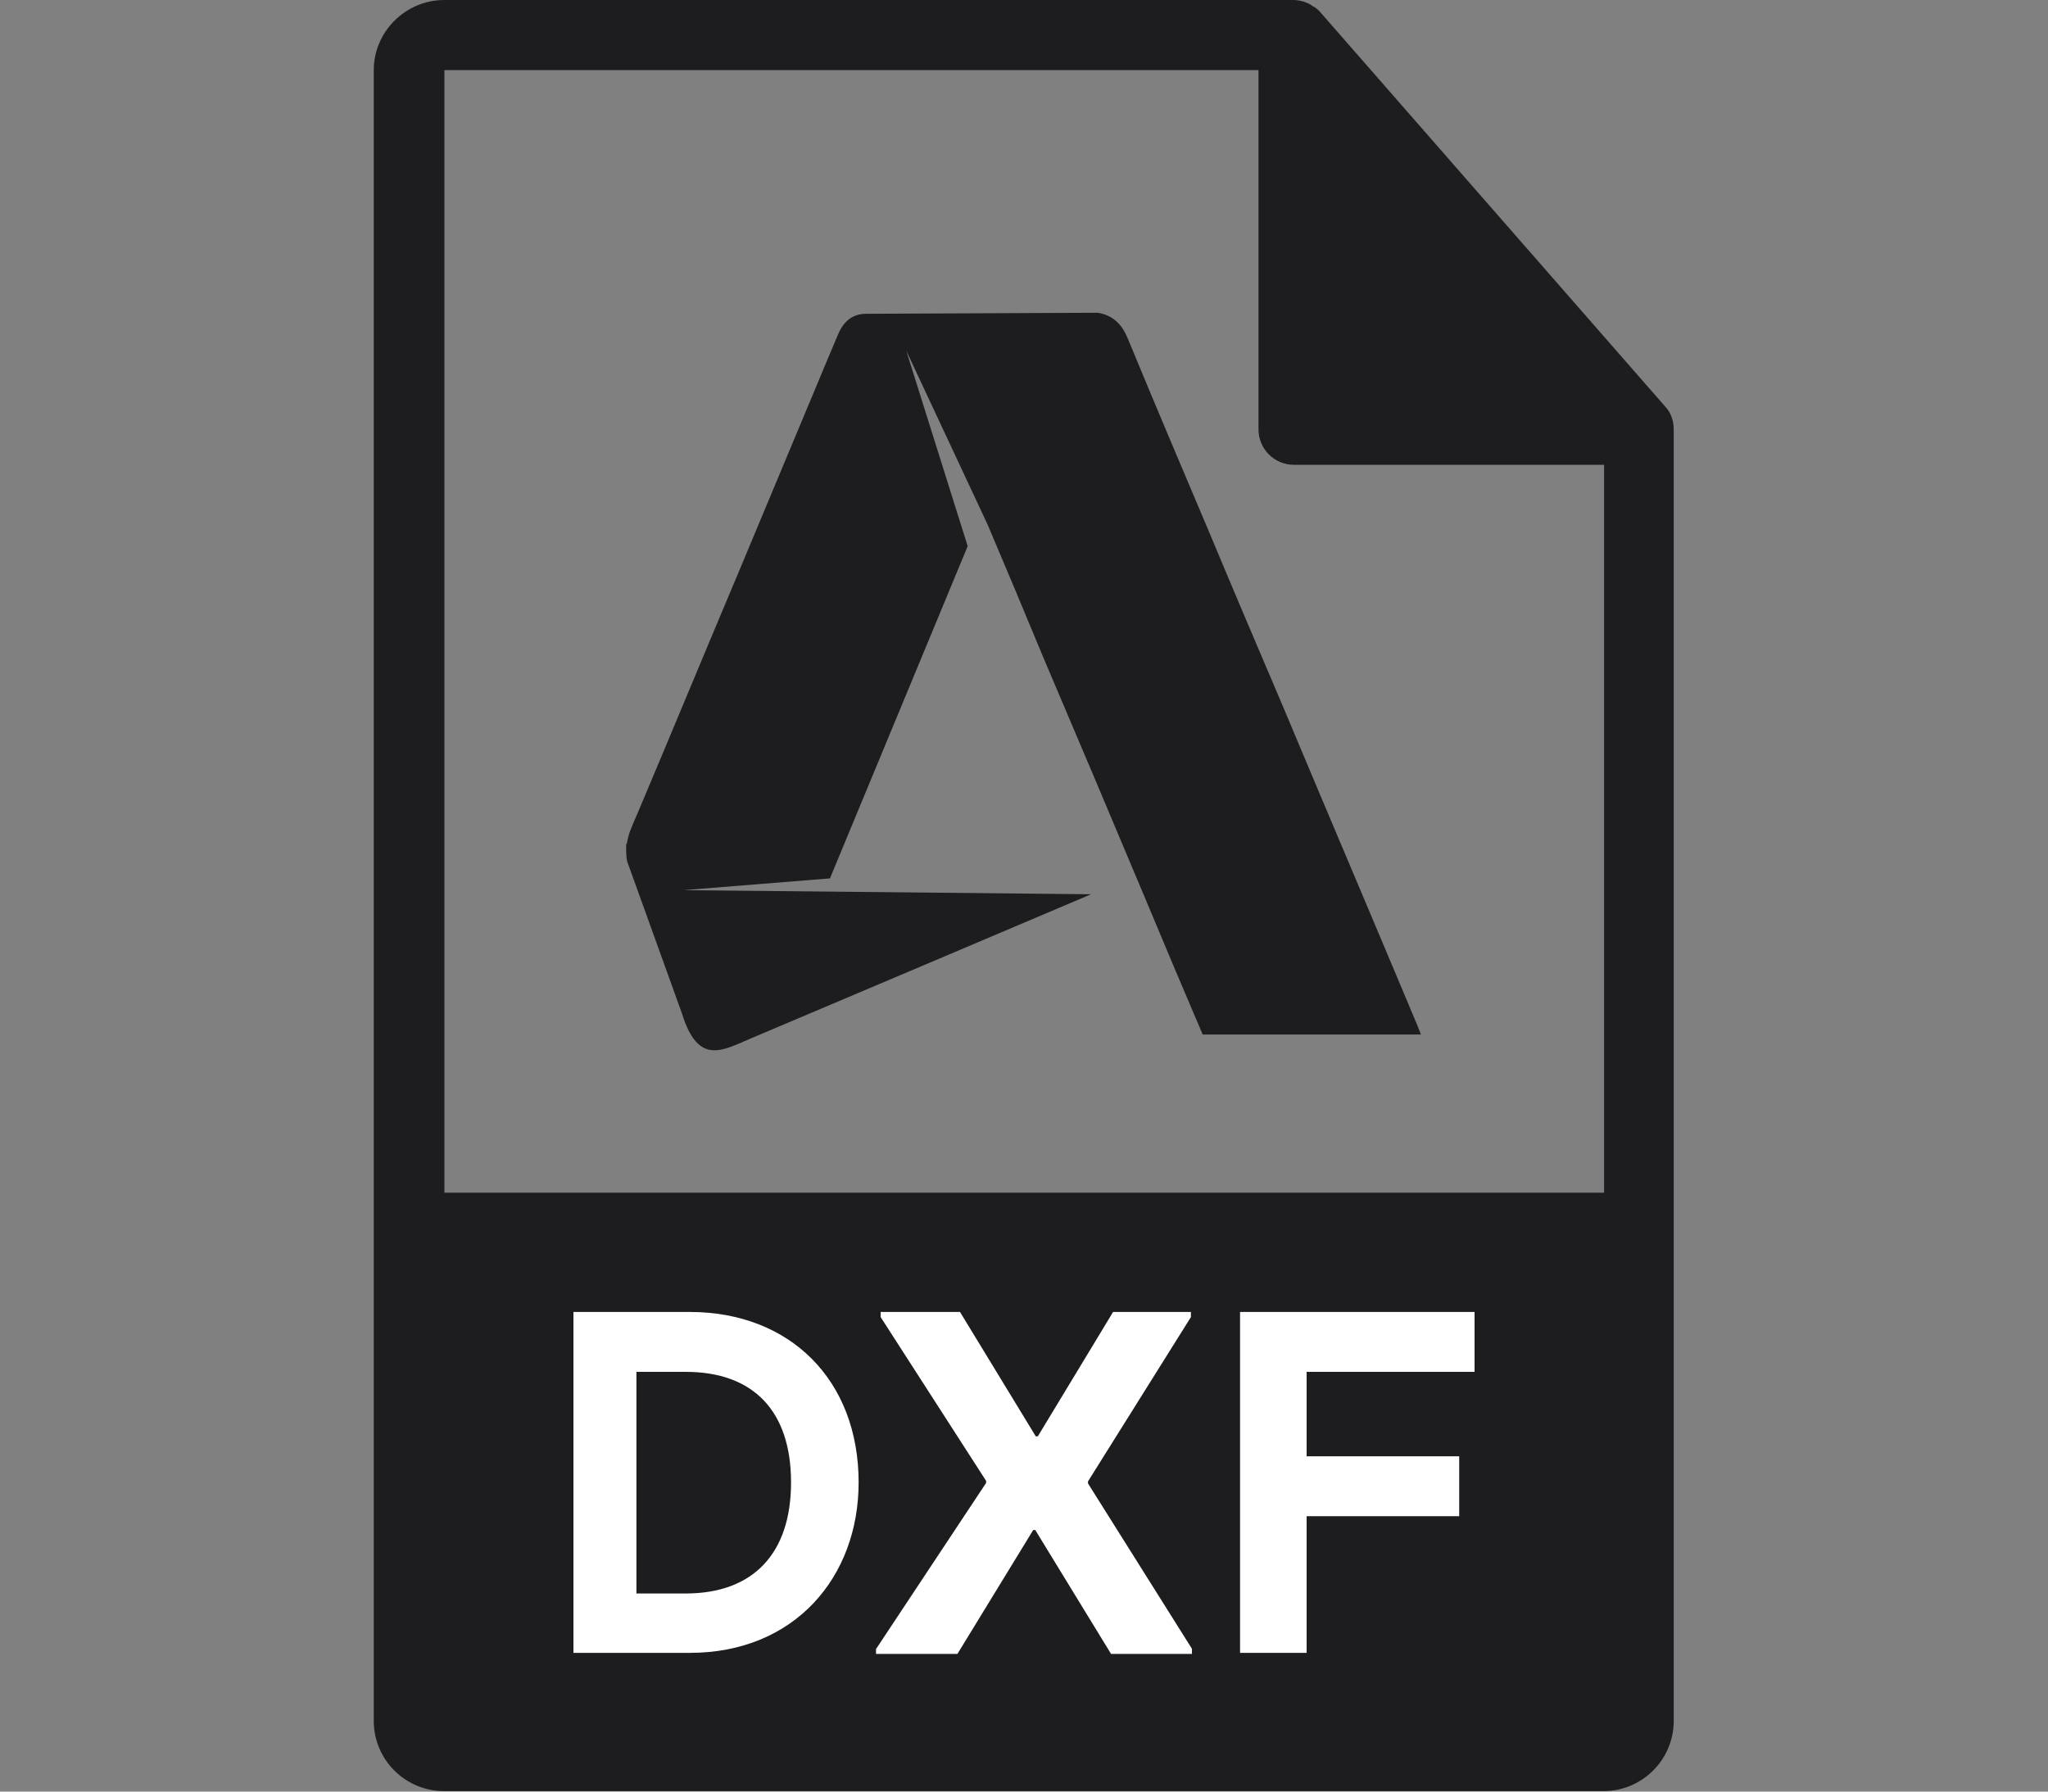 <?xml version="1.0" encoding="UTF-8"?>
<svg id="Ebene_1" data-name="Ebene 1" xmlns="http://www.w3.org/2000/svg" viewBox="0 0 40 35">
  <rect x="0" y="0" width="40" height="35" fill="#808080" stroke="none"/>
  <defs>
    <style>
      .cls-1 {
        fill: #fff;
      }

      .cls-2 {
        fill: #1d1d1f;
      }
    </style>
  </defs>
  <path class="cls-2" d="M32.69,8.39c0-.16-.05-.32-.16-.44L25.78.23s0,0,0,0c-.04-.05-.09-.08-.14-.11-.01,0-.03-.02-.04-.03-.04-.02-.09-.04-.14-.06-.01,0-.02,0-.04-.01-.05-.01-.1-.02-.16-.02H8.68C7.92,0,7.3.62,7.3,1.37v32.25c0,.76.62,1.37,1.37,1.37h22.65c.76,0,1.37-.62,1.37-1.37V8.46s0-.05,0-.08ZM8.68,23.31V1.37h15.9v7.02c0,.38.31.69.69.69h6.06v14.22s-22.65,0-22.65,0Z"/>
  <path class="cls-2" d="M27.72,20.12c-.88-2.1-1.77-4.19-2.65-6.29-.49-1.15-.98-2.3-1.46-3.45-.53-1.25-1.06-2.5-1.58-3.76-.11-.27-.28-.46-.59-.51-.01,0-4.51.02-4.52.02-.28,0-.45.16-.55.4-.14.33-.28.66-.42,1-.52,1.24-1.03,2.47-1.55,3.71-.65,1.54-1.29,3.09-1.94,4.63-.06.14-.12.27-.17.41-.02.07-.04.15-.05.21h-.01s0,.01,0,.06c0,.1,0,.19.02.28l1.07,2.97c.32,1.04.81.71,1.36.48.55-.23,6.63-2.81,6.63-2.81l-7.96-.08,2.86-.23,2.69-6.49-1.2-3.82,1.59,3.4c.37.87.73,1.73,1.09,2.6.66,1.55,1.32,3.11,1.97,4.66.54,1.29.59,1.41,1.14,2.7h4.26c-.17-.43.15.33-.03-.1Z"/>
  <g>
    <path class="cls-1" d="M11.2,25.63h2.27c1.96,0,3.3,1.33,3.3,3.33,0,1.85-1.25,3.33-3.3,3.33h-2.27v-6.66ZM13.39,31.13c1.32,0,2.06-.78,2.06-2.17s-.73-2.16-2.06-2.16h-.96v4.33h.96Z"/>
    <path class="cls-1" d="M17.12,32.2l2.14-3.23v-.04l-2.06-3.2v-.1h1.55l1.48,2.43h.04l1.47-2.43h1.52v.1l-2.01,3.21v.04l2.03,3.23v.1h-1.58l-1.48-2.42h-.04l-1.48,2.42h-1.59v-.1Z"/>
    <path class="cls-1" d="M24.21,25.63h4.59v1.17h-3.28v1.65h2.98v1.17h-2.98v2.67h-1.3v-6.66Z"/>
  </g>
</svg>